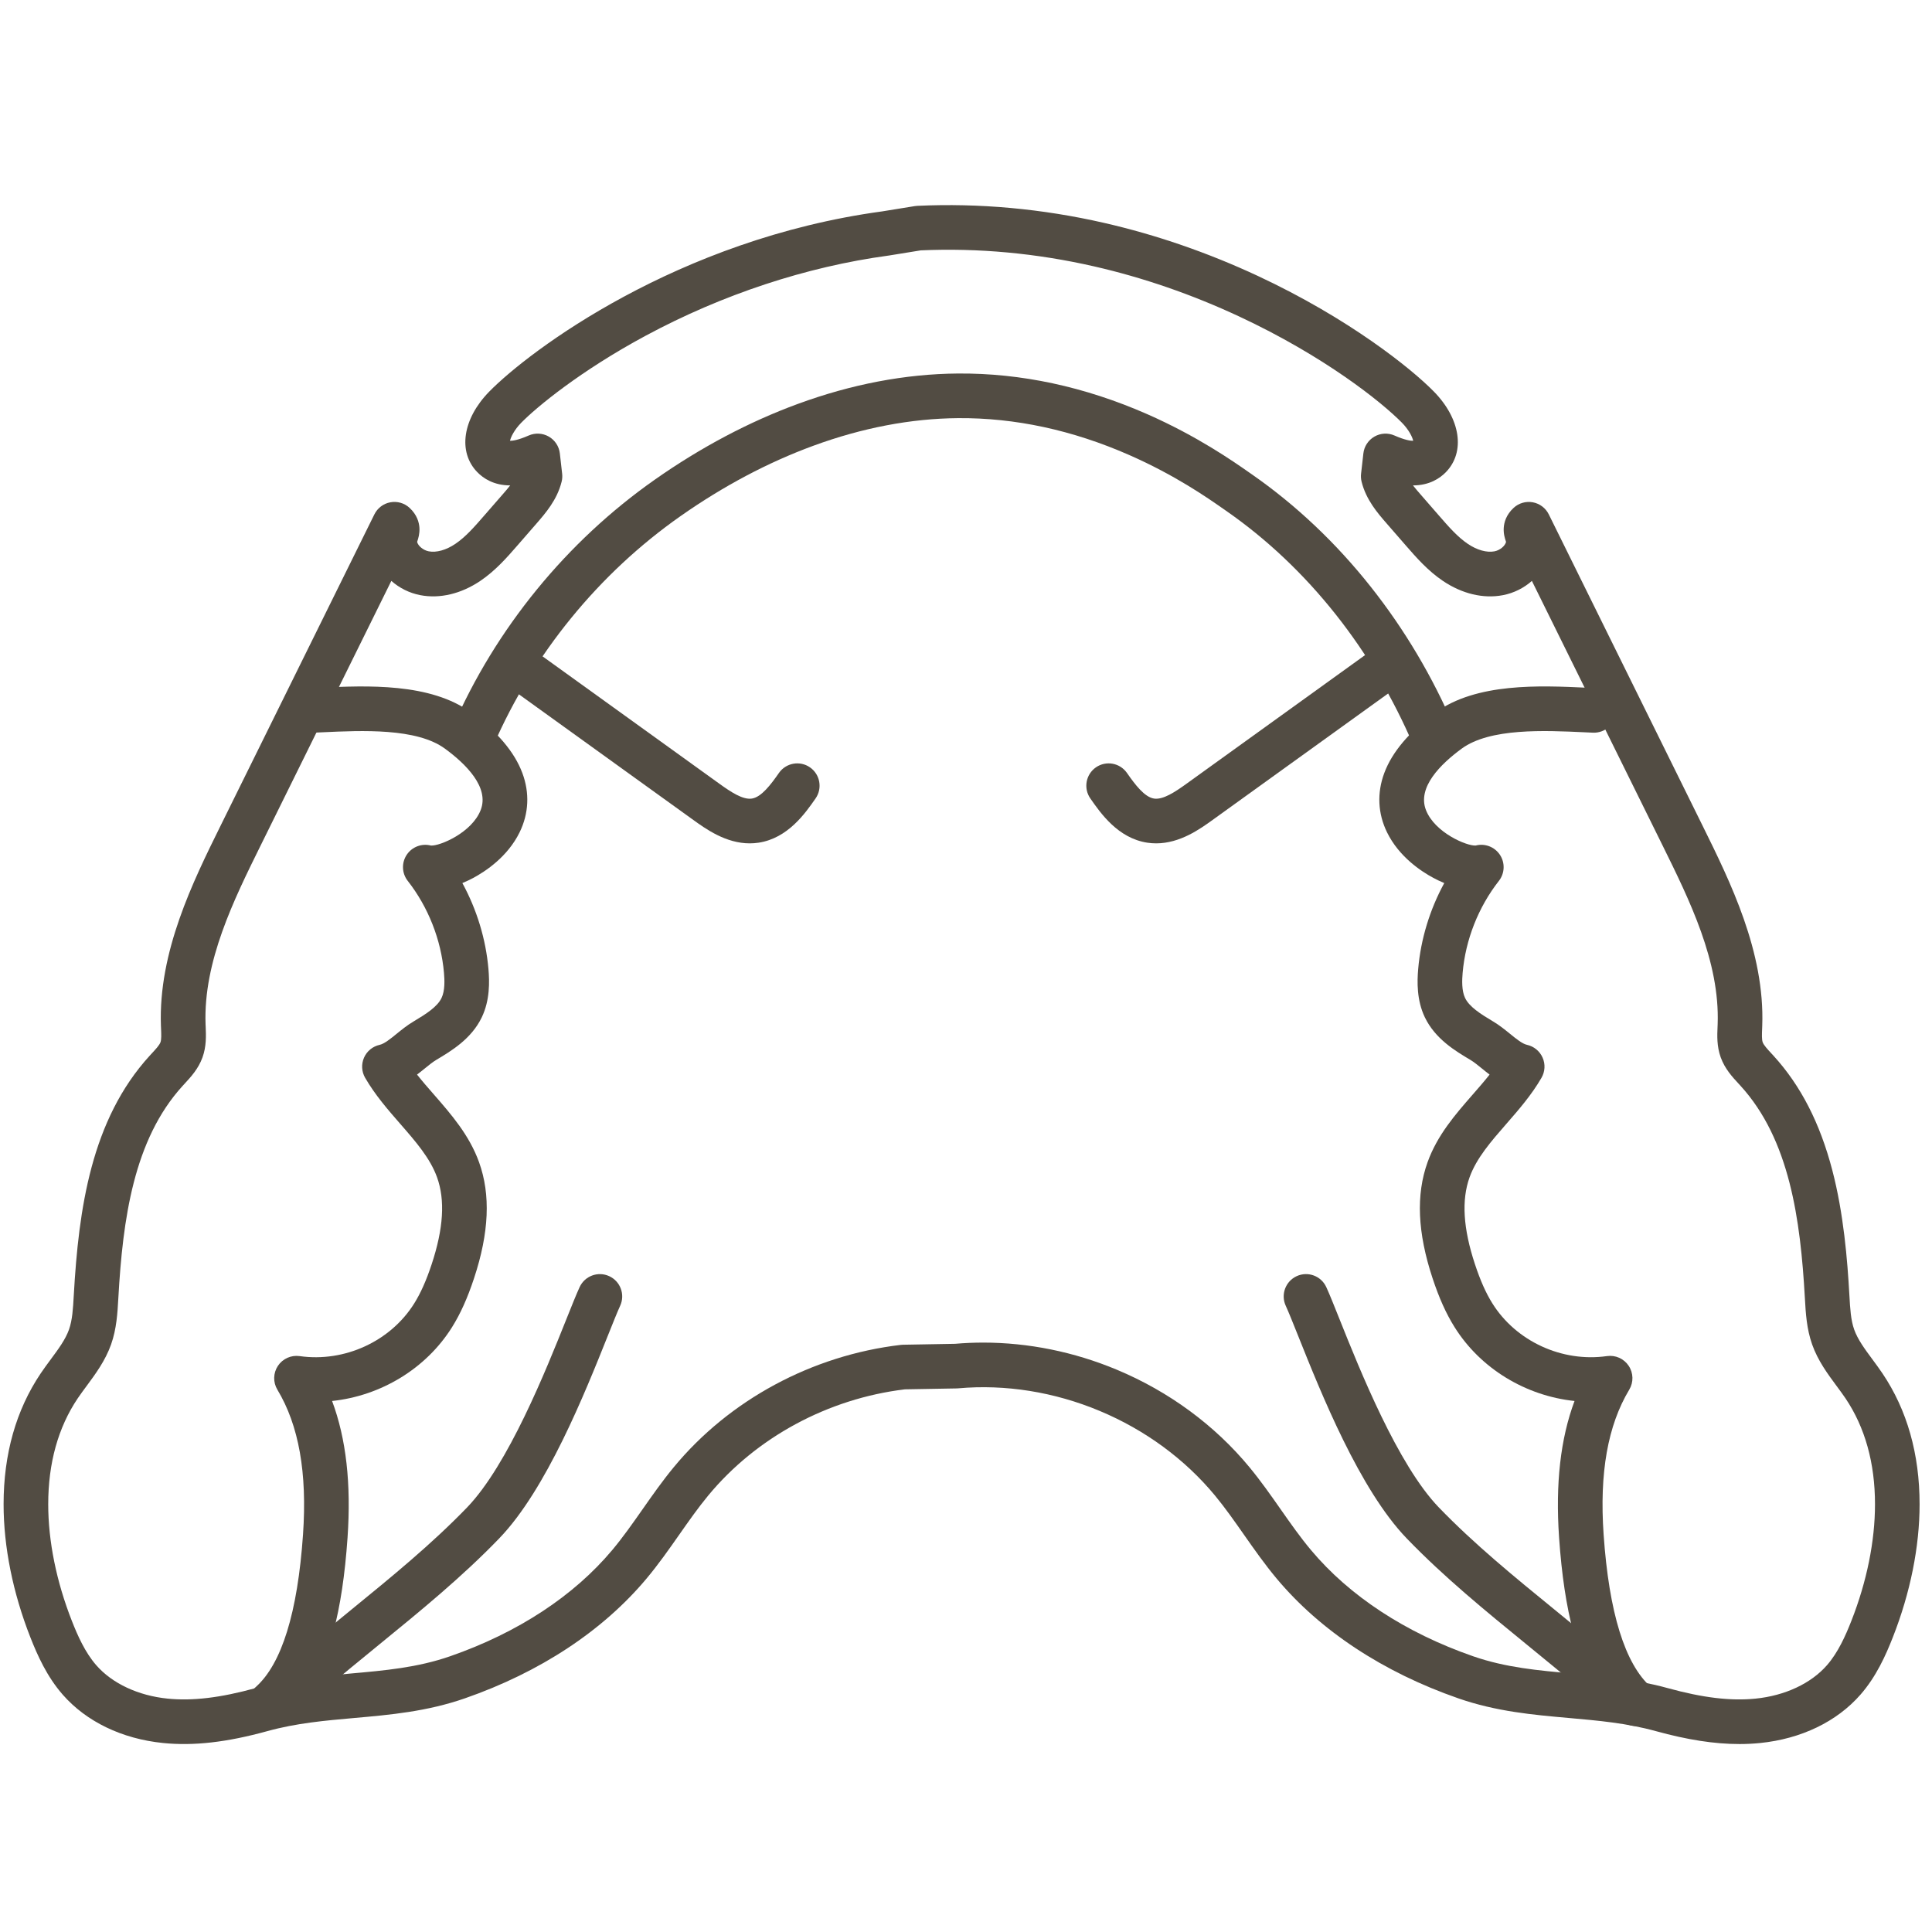 <svg width="121" height="121" viewBox="0 0 121 121" fill="none" xmlns="http://www.w3.org/2000/svg">
<g clip-path="url(#clip0_43_91)">
<g clip-path="url(#clip1_43_91)">
<path d="M108.928 109.228C107.374 109.228 105.68 108.964 103.703 108.419C101.888 107.918 100.118 107.761 98.244 107.595C96.015 107.398 93.71 107.193 91.335 106.367C86.625 104.729 82.689 102.133 79.951 98.859C79.209 97.972 78.552 97.034 77.915 96.126C77.309 95.261 76.736 94.443 76.1 93.672C74.215 91.388 71.715 89.552 68.87 88.364C66.026 87.175 62.963 86.686 60.013 86.95C59.98 86.953 59.947 86.955 59.913 86.956L56.676 87.013C51.853 87.595 47.364 90.019 44.349 93.672C43.712 94.443 43.14 95.261 42.533 96.126C41.897 97.034 41.239 97.972 40.497 98.859C37.76 102.133 33.824 104.729 29.113 106.367C26.739 107.193 24.434 107.398 22.205 107.595C20.331 107.761 18.561 107.918 16.746 108.419C14.201 109.121 12.124 109.357 10.21 109.163C7.637 108.902 5.404 107.824 3.923 106.129C2.941 105.004 2.348 103.682 1.898 102.536C0.804 99.749 0.225 96.87 0.225 94.21C0.225 91.064 1.007 88.307 2.549 86.015C2.757 85.707 2.973 85.414 3.182 85.132C3.655 84.494 4.101 83.891 4.322 83.267C4.534 82.666 4.575 81.944 4.617 81.18L4.621 81.119C4.926 75.7 5.713 70.131 9.374 66.119C9.421 66.067 9.469 66.016 9.517 65.964C9.747 65.716 9.985 65.458 10.051 65.275C10.115 65.097 10.101 64.759 10.087 64.432C10.084 64.368 10.082 64.304 10.079 64.24C9.913 59.613 12.078 55.23 13.817 51.709L23.448 32.213C23.643 31.819 24.012 31.539 24.445 31.459C24.877 31.378 25.323 31.505 25.647 31.804C26.125 32.243 26.249 32.73 26.269 33.061C26.291 33.429 26.195 33.723 26.137 33.899C26.133 33.912 26.129 33.926 26.124 33.94C26.183 34.192 26.511 34.464 26.851 34.529C27.333 34.622 27.941 34.452 28.518 34.062C29.164 33.626 29.717 32.99 30.303 32.316L31.477 30.968C31.635 30.787 31.802 30.595 31.953 30.401C30.926 30.399 30.271 29.961 29.891 29.569C28.663 28.303 28.972 26.229 30.643 24.524C33.141 21.975 42.428 14.983 55.245 13.24L57.3 12.907C57.352 12.899 57.405 12.893 57.459 12.891C61.329 12.712 65.263 13.071 69.151 13.96C72.41 14.705 75.646 15.822 78.772 17.279C84.487 19.944 88.396 23.087 89.804 24.525C91.475 26.229 91.784 28.304 90.557 29.569C90.176 29.961 89.52 30.4 88.494 30.401C88.646 30.596 88.813 30.788 88.971 30.969L90.144 32.317C90.73 32.99 91.284 33.627 91.93 34.063C92.506 34.452 93.114 34.622 93.597 34.53C93.937 34.465 94.264 34.193 94.323 33.94C94.319 33.927 94.314 33.912 94.31 33.9C94.252 33.724 94.155 33.43 94.178 33.061C94.198 32.73 94.323 32.243 94.801 31.804C95.125 31.506 95.57 31.379 96.002 31.459C96.435 31.54 96.804 31.819 96.999 32.214L106.63 51.71C108.369 55.231 110.535 59.614 110.368 64.241C110.366 64.305 110.363 64.368 110.361 64.432C110.347 64.759 110.333 65.098 110.396 65.275C110.463 65.46 110.701 65.716 110.931 65.965C110.979 66.016 111.026 66.068 111.073 66.119C112.779 67.989 113.983 70.333 114.755 73.286C115.468 76.011 115.702 78.904 115.826 81.12L115.83 81.181C115.873 81.945 115.913 82.667 116.126 83.268C116.347 83.891 116.793 84.494 117.265 85.132C117.474 85.415 117.691 85.708 117.898 86.016C119.441 88.307 120.223 91.064 120.223 94.21C120.223 96.871 119.644 99.75 118.549 102.537C118.099 103.683 117.506 105.006 116.524 106.13C115.043 107.826 112.81 108.903 110.236 109.164C109.809 109.207 109.374 109.229 108.927 109.229L108.928 109.228ZM61.58 84.086C64.404 84.086 67.264 84.663 69.948 85.785C73.21 87.148 76.082 89.26 78.255 91.894C78.962 92.749 79.593 93.651 80.204 94.523C80.835 95.422 81.43 96.272 82.096 97.067C84.508 99.953 88.021 102.256 92.254 103.729C94.301 104.441 96.336 104.621 98.491 104.812C100.406 104.982 102.387 105.157 104.446 105.725C106.647 106.332 108.398 106.542 109.956 106.383C111.795 106.197 113.423 105.435 114.421 104.292C115.122 103.489 115.587 102.438 115.95 101.515C116.918 99.051 117.43 96.525 117.43 94.211C117.43 91.631 116.808 89.399 115.582 87.577C115.409 87.321 115.22 87.066 115.02 86.796C114.473 86.057 113.853 85.22 113.493 84.202C113.147 83.224 113.09 82.222 113.041 81.338L113.037 81.278C112.761 76.374 112.082 71.372 109.01 68.005C108.968 67.958 108.924 67.912 108.882 67.865C108.501 67.454 108.027 66.942 107.768 66.224C107.517 65.529 107.545 64.855 107.569 64.314C107.571 64.256 107.574 64.198 107.576 64.141C107.717 60.22 105.808 56.357 104.125 52.949L95.941 36.382C95.442 36.824 94.816 37.143 94.124 37.276C92.904 37.51 91.57 37.192 90.367 36.381C89.417 35.74 88.684 34.897 88.037 34.154L86.864 32.806C86.28 32.136 85.555 31.302 85.274 30.162C85.235 30.001 85.224 29.835 85.243 29.671L85.387 28.399C85.436 27.958 85.694 27.566 86.079 27.344C86.464 27.122 86.931 27.097 87.338 27.277C88.013 27.574 88.36 27.61 88.507 27.607C88.462 27.381 88.24 26.921 87.809 26.482C86.532 25.179 82.944 22.309 77.592 19.813C74.645 18.439 71.596 17.386 68.53 16.685C64.914 15.859 61.26 15.52 57.668 15.68L55.675 16.003C55.663 16.004 55.651 16.006 55.639 16.008C50.5 16.705 45.242 18.441 40.433 21.028C36.342 23.23 33.61 25.492 32.64 26.481C32.21 26.92 31.987 27.381 31.942 27.607C32.089 27.61 32.436 27.573 33.111 27.276C33.518 27.097 33.985 27.122 34.371 27.343C34.756 27.565 35.013 27.956 35.063 28.398L35.207 29.671C35.226 29.835 35.215 30.001 35.176 30.161C34.895 31.301 34.169 32.135 33.587 32.805L32.414 34.153C31.767 34.897 31.033 35.739 30.083 36.38C28.881 37.191 27.547 37.51 26.326 37.275C25.635 37.143 25.009 36.823 24.509 36.381L16.326 52.948C14.642 56.356 12.734 60.219 12.874 64.141C12.877 64.198 12.879 64.256 12.882 64.314C12.904 64.855 12.933 65.529 12.682 66.224C12.423 66.942 11.949 67.454 11.568 67.865C11.525 67.912 11.482 67.958 11.44 68.005C8.367 71.371 7.689 76.374 7.413 81.278L7.409 81.338C7.359 82.222 7.304 83.224 6.957 84.202C6.596 85.22 5.976 86.057 5.43 86.796C5.23 87.066 5.041 87.321 4.868 87.577C3.642 89.399 3.02 91.631 3.02 94.211C3.02 96.525 3.532 99.051 4.5 101.515C4.863 102.438 5.328 103.489 6.029 104.292C7.027 105.435 8.655 106.197 10.493 106.383C12.052 106.541 13.803 106.332 16.004 105.725C18.063 105.157 20.043 104.982 21.959 104.812C24.113 104.621 26.148 104.441 28.195 103.729C32.428 102.257 35.941 99.953 38.354 97.067C39.019 96.272 39.614 95.422 40.245 94.523C40.856 93.651 41.488 92.749 42.194 91.894C45.677 87.673 50.862 84.88 56.419 84.229C56.465 84.224 56.51 84.221 56.557 84.22L59.816 84.162C60.402 84.111 60.991 84.086 61.581 84.086H61.58Z" fill="#524C43"/>
<path d="M16.942 108.103C16.556 108.103 16.173 107.944 15.897 107.633C15.384 107.056 15.437 106.173 16.014 105.66C17.643 104.215 18.64 100.998 18.978 96.1C19.244 92.242 18.719 89.276 17.372 87.035C17.094 86.573 17.107 85.992 17.406 85.542C17.704 85.093 18.234 84.856 18.767 84.932C21.576 85.333 24.46 84.007 25.943 81.632C26.35 80.98 26.698 80.2 27.036 79.177C27.775 76.941 27.886 75.161 27.373 73.736C26.94 72.533 26.032 71.492 25.071 70.391C24.297 69.504 23.496 68.586 22.869 67.504C22.645 67.118 22.619 66.648 22.799 66.239C22.979 65.83 23.344 65.533 23.78 65.437C24.068 65.374 24.46 65.056 24.839 64.748C25.149 64.496 25.5 64.211 25.894 63.977C26.7 63.497 27.389 63.055 27.654 62.502C27.873 62.045 27.846 61.385 27.806 60.928C27.627 58.854 26.821 56.809 25.537 55.17C25.163 54.694 25.139 54.03 25.478 53.527C25.81 53.035 26.416 52.807 26.989 52.956C27.536 52.997 29.556 52.153 30.107 50.728C30.654 49.311 29.19 47.857 27.866 46.887C26.094 45.588 22.678 45.747 20.183 45.863C19.999 45.871 19.82 45.88 19.645 45.887C18.873 45.92 18.221 45.323 18.188 44.552C18.155 43.781 18.752 43.128 19.523 43.095C19.696 43.087 19.873 43.079 20.054 43.071C22.964 42.936 26.95 42.751 29.518 44.633C31.146 45.825 32.221 47.096 32.712 48.408C33.181 49.661 33.121 50.949 32.54 52.133C31.788 53.664 30.401 54.576 29.64 54.983C29.475 55.072 29.239 55.189 28.958 55.306C29.862 56.965 30.429 58.817 30.591 60.688C30.659 61.472 30.69 62.637 30.175 63.711C29.524 65.071 28.252 65.827 27.323 66.38C27.105 66.51 26.861 66.708 26.603 66.918C26.451 67.041 26.29 67.172 26.119 67.301C26.447 67.717 26.807 68.129 27.178 68.553C28.267 69.802 29.393 71.093 30.004 72.791C30.736 74.827 30.633 77.203 29.69 80.055C29.28 81.296 28.843 82.268 28.315 83.114C26.684 85.725 23.841 87.424 20.799 87.743C21.682 90.108 21.999 92.93 21.767 96.294C21.605 98.635 21.313 100.579 20.872 102.236C20.214 104.712 19.203 106.568 17.87 107.751C17.604 107.988 17.273 108.104 16.943 108.104L16.942 108.103ZM27.022 52.966C27.022 52.966 27.022 52.966 27.023 52.966C27.023 52.966 27.022 52.966 27.022 52.966Z" fill="#524C43"/>
<path d="M102.468 108.103C102.138 108.103 101.806 107.987 101.54 107.751C100.207 106.567 99.197 104.712 98.539 102.235C98.098 100.579 97.806 98.635 97.644 96.293C97.412 92.929 97.73 90.108 98.612 87.743C95.57 87.424 92.727 85.725 91.096 83.113C90.567 82.268 90.13 81.295 89.72 80.055C88.777 77.202 88.675 74.826 89.407 72.79C90.017 71.092 91.144 69.801 92.233 68.553C92.604 68.129 92.963 67.717 93.292 67.301C93.12 67.171 92.959 67.04 92.808 66.917C92.55 66.708 92.306 66.51 92.087 66.379C91.158 65.827 89.887 65.07 89.236 63.711C88.721 62.637 88.752 61.471 88.82 60.688C88.981 58.817 89.549 56.964 90.453 55.306C90.172 55.189 89.936 55.072 89.771 54.982C89.01 54.575 87.622 53.663 86.871 52.133C86.29 50.948 86.231 49.66 86.699 48.408C87.19 47.095 88.265 45.825 89.893 44.632C92.461 42.75 96.446 42.935 99.357 43.07C99.538 43.078 99.715 43.087 99.887 43.094C100.658 43.128 101.256 43.78 101.223 44.551C101.189 45.322 100.538 45.92 99.766 45.887C99.591 45.879 99.411 45.871 99.227 45.862C96.733 45.746 93.317 45.588 91.545 46.886C90.221 47.856 88.757 49.31 89.304 50.727C89.855 52.153 91.875 52.996 92.422 52.955C92.994 52.806 93.6 53.034 93.933 53.527C94.271 54.029 94.248 54.693 93.874 55.17C92.59 56.809 91.784 58.854 91.604 60.928C91.565 61.385 91.538 62.045 91.757 62.502C92.021 63.054 92.71 63.496 93.517 63.976C93.911 64.21 94.262 64.496 94.571 64.747C94.951 65.056 95.342 65.374 95.631 65.436C96.067 65.531 96.432 65.83 96.612 66.238C96.793 66.647 96.766 67.117 96.542 67.503C95.915 68.586 95.114 69.503 94.34 70.39C93.378 71.492 92.471 72.533 92.038 73.735C91.526 75.16 91.636 76.94 92.375 79.177C92.713 80.2 93.06 80.98 93.467 81.631C94.951 84.006 97.834 85.333 100.643 84.931C101.177 84.855 101.707 85.092 102.005 85.542C102.303 85.991 102.316 86.572 102.039 87.034C100.692 89.276 100.167 92.241 100.433 96.1C100.771 100.998 101.768 104.214 103.396 105.659C103.974 106.172 104.026 107.055 103.514 107.632C103.238 107.944 102.854 108.102 102.469 108.102L102.468 108.103ZM92.387 52.966C92.387 52.966 92.387 52.966 92.386 52.966C92.386 52.966 92.386 52.966 92.387 52.966Z" fill="#524C43"/>
<path d="M89.805 47.528C89.262 47.528 88.746 47.209 88.519 46.678C87.254 43.718 85.621 40.964 83.663 38.49C81.65 35.949 79.339 33.763 76.793 31.993C76.738 31.955 76.678 31.913 76.613 31.868C75.636 31.185 73.602 29.762 70.722 28.497C67.169 26.935 63.563 26.159 60.001 26.188C57.051 26.212 54.002 26.794 50.938 27.918C48.1 28.959 45.299 30.443 42.614 32.329C40.069 34.116 37.769 36.26 35.778 38.7C33.786 41.14 32.148 43.823 30.907 46.674C30.599 47.382 29.776 47.706 29.068 47.398C28.36 47.09 28.036 46.267 28.344 45.559C29.687 42.473 31.46 39.571 33.613 36.933C35.766 34.295 38.253 31.976 41.008 30.042C43.892 28.017 46.909 26.418 49.976 25.294C53.342 24.059 56.708 23.42 59.979 23.393C63.937 23.36 67.93 24.217 71.847 25.937C74.98 27.314 77.247 28.9 78.216 29.577L78.389 29.698C81.16 31.625 83.673 33.999 85.855 36.756C87.967 39.423 89.729 42.392 91.09 45.581C91.393 46.291 91.064 47.111 90.354 47.415C90.175 47.491 89.989 47.528 89.805 47.528H89.805Z" fill="#524C43"/>
<path d="M19.123 106.426C18.731 106.426 18.342 106.263 18.066 105.944C17.561 105.361 17.624 104.478 18.207 103.973C19.46 102.887 20.761 101.827 22.018 100.801C24.485 98.789 27.036 96.708 29.252 94.411C31.826 91.741 34.197 85.81 35.47 82.623C35.817 81.755 36.091 81.069 36.301 80.612C36.623 79.911 37.452 79.603 38.154 79.925C38.855 80.246 39.163 81.076 38.841 81.778C38.661 82.171 38.385 82.861 38.066 83.66C36.627 87.26 34.219 93.287 31.264 96.351C28.933 98.768 26.316 100.903 23.785 102.967C22.543 103.98 21.26 105.027 20.038 106.085C19.774 106.315 19.448 106.427 19.123 106.427L19.123 106.426Z" fill="#524C43"/>
<path d="M46.956 52.819C45.457 52.819 44.204 51.916 43.42 51.352L31.605 42.841C30.979 42.39 30.837 41.517 31.288 40.89C31.739 40.264 32.612 40.122 33.239 40.573L45.054 49.084C45.773 49.602 46.523 50.101 47.09 50.014C47.686 49.923 48.277 49.138 48.785 48.409C49.226 47.776 50.097 47.62 50.73 48.06C51.364 48.502 51.52 49.372 51.079 50.006C50.43 50.938 49.344 52.497 47.513 52.777C47.324 52.806 47.138 52.819 46.956 52.819H46.956Z" fill="#524C43"/>
<path d="M100.243 106.426C99.918 106.426 99.593 106.314 99.328 106.085C98.107 105.026 96.823 103.979 95.581 102.967C93.05 100.902 90.433 98.768 88.102 96.35C85.148 93.286 82.739 87.259 81.3 83.659C80.98 82.86 80.705 82.171 80.524 81.777C80.203 81.076 80.51 80.246 81.212 79.924C81.913 79.602 82.743 79.91 83.065 80.612C83.275 81.069 83.548 81.754 83.895 82.622C85.169 85.808 87.539 91.74 90.114 94.41C92.329 96.707 94.88 98.788 97.348 100.8C98.606 101.826 99.905 102.886 101.158 103.972C101.741 104.477 101.805 105.36 101.3 105.943C101.024 106.262 100.634 106.425 100.243 106.425V106.426Z" fill="#524C43"/>
<path d="M72.409 52.819C72.228 52.819 72.042 52.806 71.853 52.777C70.021 52.497 68.935 50.938 68.287 50.006C67.845 49.372 68.002 48.502 68.635 48.06C69.269 47.62 70.139 47.776 70.581 48.409C71.088 49.138 71.68 49.923 72.276 50.014C72.842 50.1 73.592 49.602 74.311 49.084L86.126 40.573C86.753 40.122 87.626 40.264 88.077 40.89C88.528 41.517 88.386 42.39 87.76 42.841L75.945 51.352C75.162 51.916 73.908 52.819 72.409 52.819Z" fill="#524C43"/>
</g>
</g>
<defs>
<clipPath id="clip0_43_91">
<rect width="120" height="120" fill="white" transform="translate(0.225 0.845)"/>
</clipPath>
<clipPath id="clip1_43_91">
<rect width="120" height="96.383" fill="white" transform="translate(0.225 12.845)"/>
</clipPath>
</defs>
</svg>
